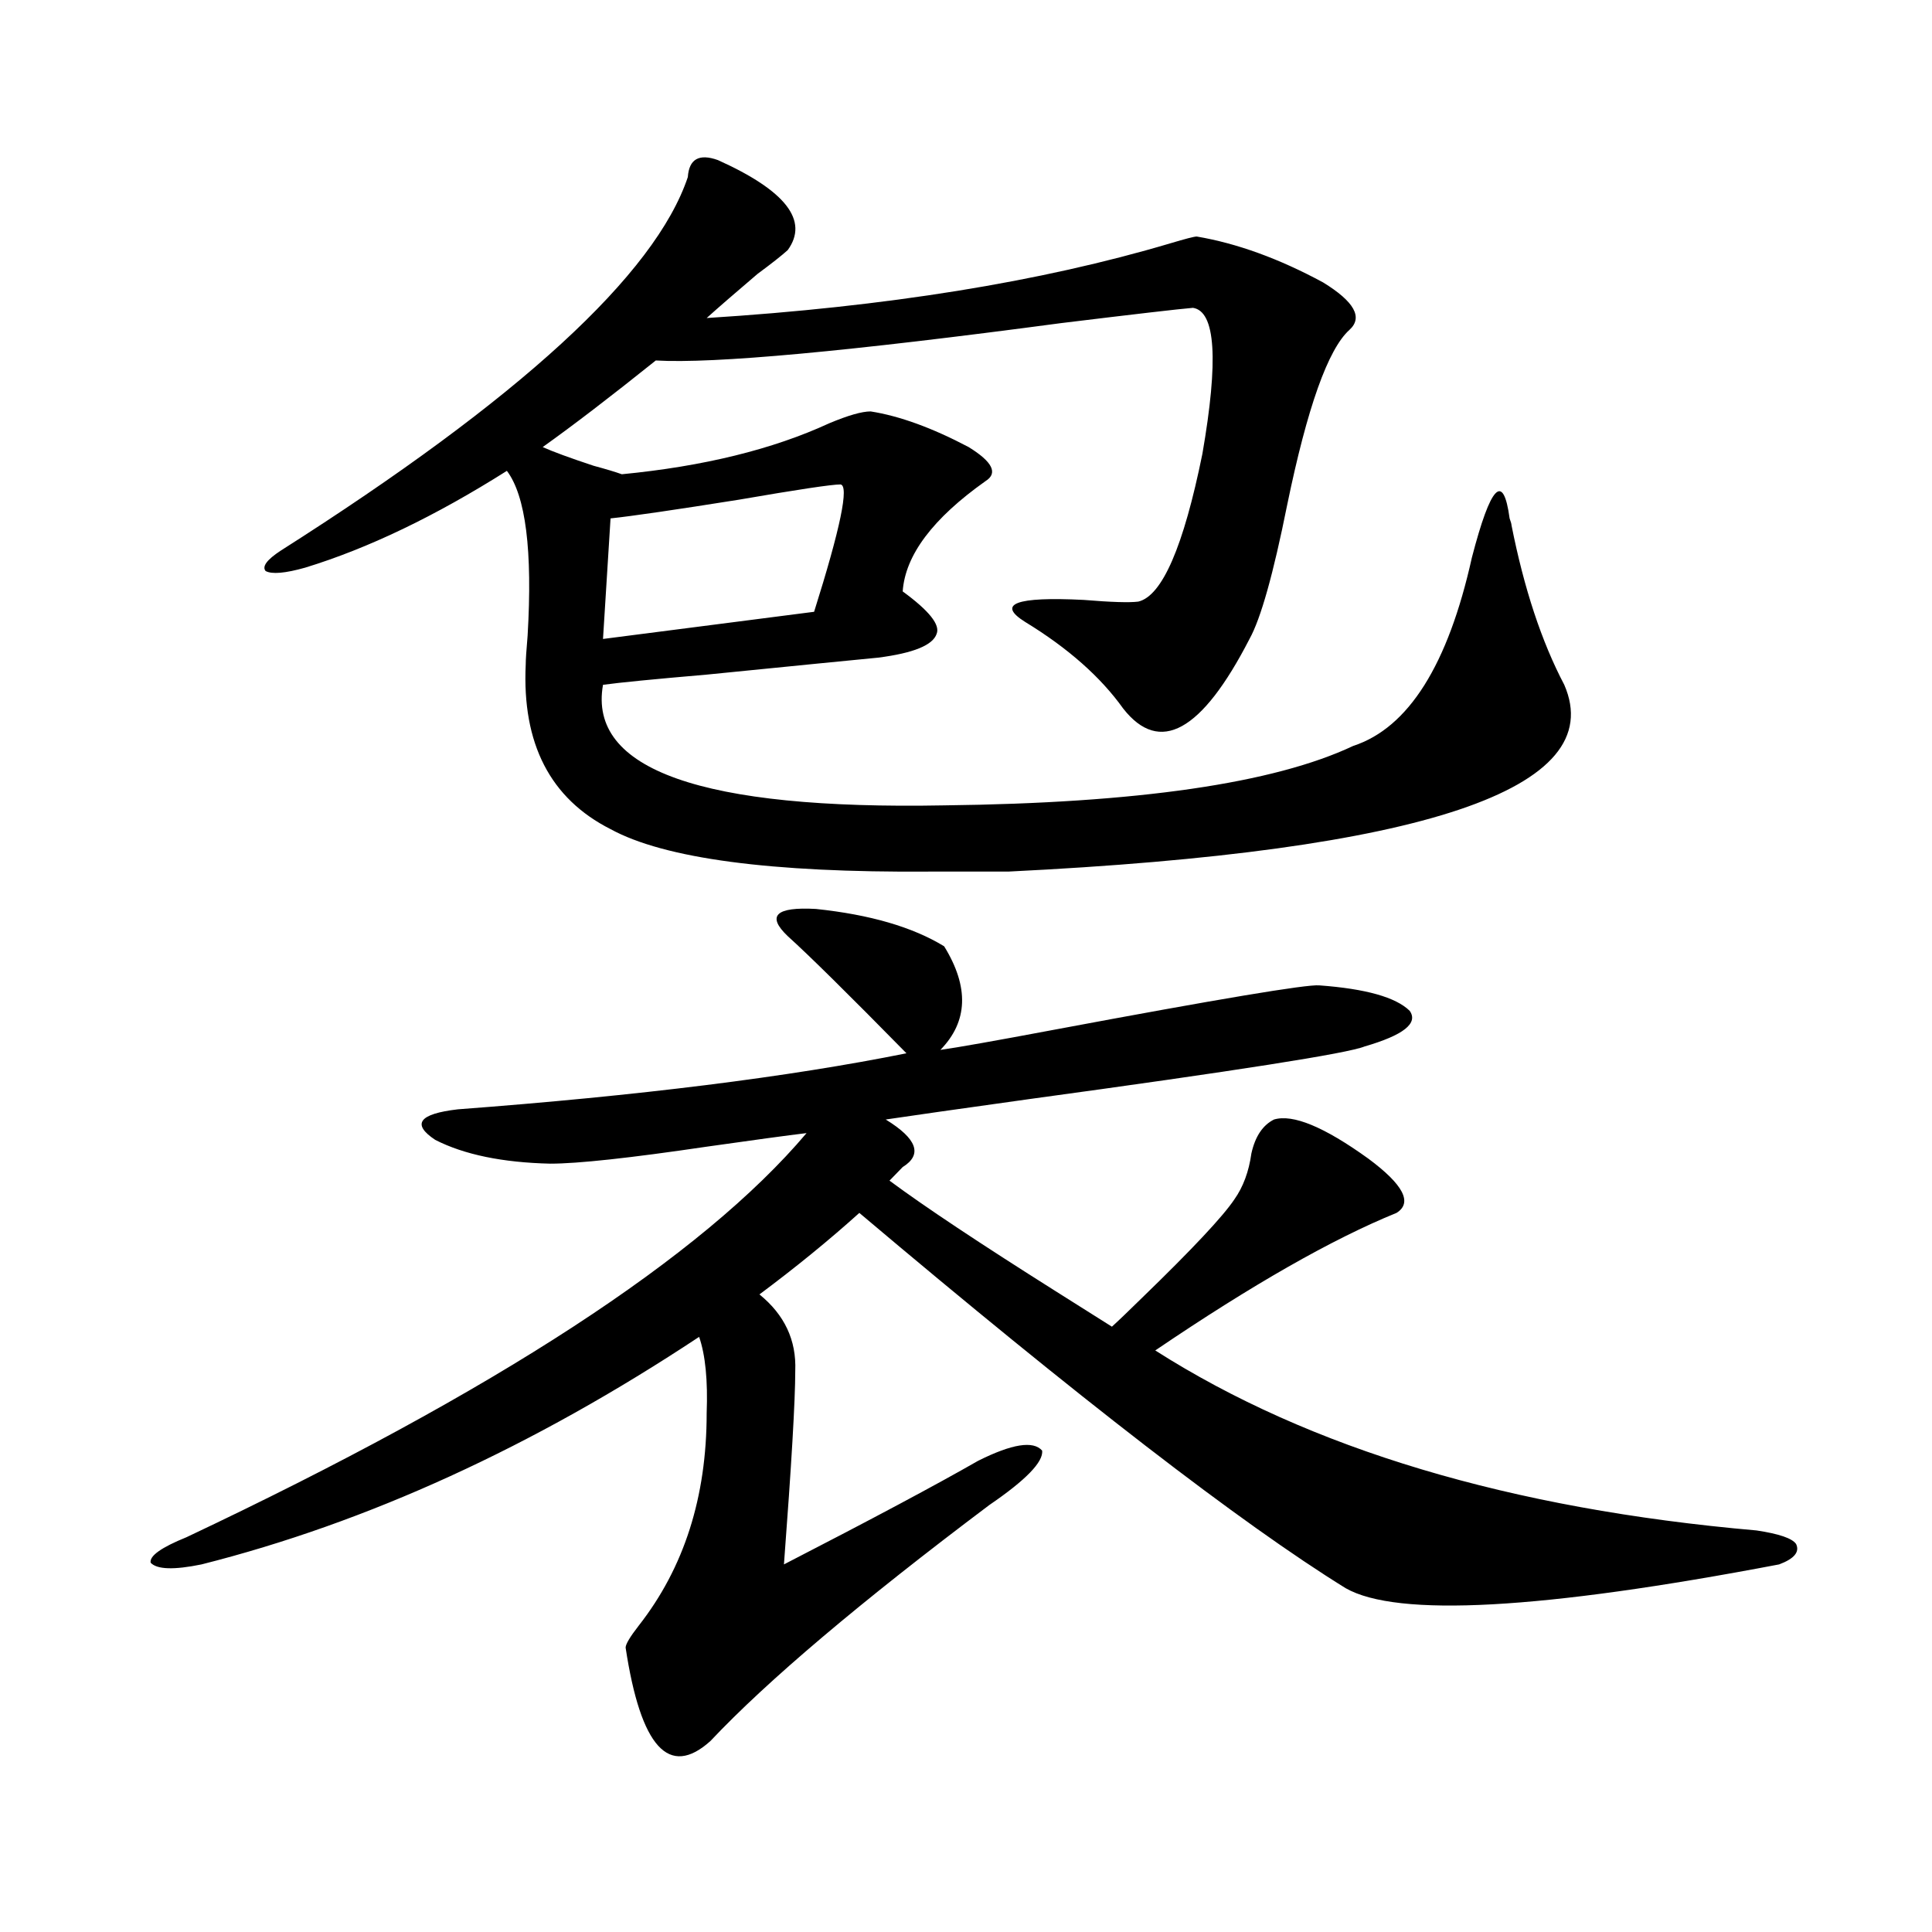 <?xml version="1.0" encoding="utf-8"?>
<!-- Generator: Adobe Illustrator 16.0.0, SVG Export Plug-In . SVG Version: 6.00 Build 0)  -->
<!DOCTYPE svg PUBLIC "-//W3C//DTD SVG 1.1//EN" "http://www.w3.org/Graphics/SVG/1.1/DTD/svg11.dtd">
<svg version="1.1" id="图层_1" xmlns="http://www.w3.org/2000/svg" xmlns:xlink="http://www.w3.org/1999/xlink" x="0px" y="0px"
	 width="1000px" height="1000px" viewBox="0 0 1000 1000" enable-background="new 0 0 1000 1000" xml:space="preserve">
<path d="M488.695,489.809c13.003,21.094,12.348,38.974-1.951,53.613c8.445-1.167,28.292-4.683,59.511-10.547
	c84.541-15.82,130.073-23.429,136.582-22.852c24.055,1.758,39.664,6.152,46.828,13.184c4.543,6.454-3.262,12.606-23.414,18.457
	c-8.46,3.516-66.34,12.606-173.654,27.246c-37.728,5.273-62.438,8.789-74.145,10.547c16.25,9.97,19.177,18.169,8.78,24.609
	l-6.829,7.031c18.201,13.485,46.828,32.52,85.852,57.129c13.003,8.212,22.759,14.364,29.268,18.457
	c3.247-2.925,8.445-7.91,15.609-14.941c26.006-25.187,41.95-42.188,47.804-50.977c4.543-6.44,7.47-14.351,8.78-23.73
	c1.951-8.789,5.854-14.64,11.707-17.578c9.756-2.925,26.006,3.817,48.779,20.215c18.201,13.485,23.079,22.852,14.634,28.125
	c-33.17,13.485-74.8,37.216-124.875,71.191c79.998,50.977,183.73,82.04,311.212,93.164c11.707,1.758,18.536,4.106,20.487,7.031
	c1.951,4.106-0.976,7.622-8.78,10.547c-122.924,23.429-197.724,27.534-224.385,12.305
	c-53.992-33.398-137.893-98.136-251.701-194.238c-15.609,14.063-32.85,28.125-51.706,42.188
	c13.003,10.547,19.177,23.73,18.536,39.551c0,15.243-1.951,48.642-5.854,100.195c45.518-23.429,79.022-41.309,100.485-53.613
	c17.561-8.789,28.612-10.547,33.17-5.273c0.641,5.864-8.46,15.243-27.316,28.125c-66.995,50.386-115.119,91.104-144.387,122.168
	c-21.463,19.336-36.097,3.214-43.901-48.34c0-1.758,2.271-5.575,6.829-11.426c23.414-29.883,35.121-66.495,35.121-109.863
	c0.641-16.987-0.655-30.171-3.902-39.551c-85.852,56.841-171.703,96.103-257.555,117.773c-14.313,2.938-23.094,2.637-26.341-0.879
	c-0.655-3.516,5.519-7.91,18.536-13.184c159.996-75.586,266.976-145.308,320.968-209.18c-9.756,1.181-26.996,3.516-51.706,7.031
	c-39.679,5.864-66.675,8.789-80.974,8.789c-24.725-0.577-44.557-4.683-59.511-12.305c-12.362-8.198-8.46-13.472,11.707-15.82
	c93.656-7.031,171.048-16.699,232.189-29.004c-29.923-30.46-50.41-50.675-61.462-60.645c-11.066-10.547-6.188-15.229,14.634-14.063
	C450.313,473.411,472.431,479.853,488.695,489.809z M371.625,82.875c35.121,15.82,47.148,31.353,36.097,46.582
	c-3.262,2.938-8.46,7.031-15.609,12.305c-11.707,9.97-20.487,17.578-26.341,22.852c93.001-5.851,172.999-18.745,239.994-38.672
	c7.805-2.335,12.348-3.516,13.658-3.516c20.808,3.516,42.591,11.426,65.364,23.73c16.25,9.97,20.808,18.169,13.658,24.609
	c-11.066,9.97-21.798,40.142-32.194,90.527c-7.164,35.747-13.658,58.887-19.512,69.434c-24.725,48.052-46.508,60.067-65.364,36.035
	c-11.707-16.397-28.627-31.339-50.73-44.824c-14.969-9.366-4.878-13.184,30.243-11.426c14.299,1.181,23.734,1.47,28.292,0.879
	c12.348-2.925,23.414-28.413,33.17-76.465c8.445-48.628,6.829-73.828-4.878-75.586c-7.164,0.591-29.923,3.228-68.291,7.91
	c-109.921,14.653-179.843,21.094-209.751,19.336c-23.414,18.759-42.926,33.7-58.535,44.824c5.198,2.349,13.979,5.575,26.341,9.668
	c6.494,1.758,11.372,3.228,14.634,4.395c42.271-4.093,78.047-12.882,107.314-26.367c9.756-4.093,16.905-6.152,21.463-6.152
	c14.954,2.349,31.859,8.501,50.73,18.457c12.348,7.622,15.274,13.485,8.78,17.578c-27.316,19.336-41.63,38.384-42.926,57.129
	c13.658,9.97,19.512,17.29,17.561,21.973c-1.951,5.864-12.042,9.97-30.243,12.305c-12.362,1.181-41.95,4.106-88.778,8.789
	c-27.316,2.349-45.212,4.106-53.657,5.273c-7.805,43.945,51.051,64.751,176.581,62.402c100.15-1.167,170.728-11.426,211.702-30.762
	c28.612-9.366,49.1-41.886,61.462-97.559c9.756-37.491,16.25-44.233,19.512-20.215c0.641,1.758,0.976,2.938,0.976,3.516
	c6.494,32.821,15.609,60.356,27.316,82.617c23.414,53.915-72.528,86.133-287.798,96.68h-40.975
	c-81.949,0.591-136.917-6.729-164.874-21.973c-31.219-15.82-45.853-44.233-43.901-85.254c0-2.335,0.32-7.319,0.976-14.941
	c2.592-43.945-0.976-72.358-10.731-85.254c-37.072,23.442-71.873,40.142-104.388,50.098c-10.411,2.938-17.24,3.516-20.487,1.758
	c-1.951-2.335,0.641-5.851,7.805-10.547c123.564-78.511,193.807-142.96,210.727-193.359
	C356.656,82.298,361.869,79.359,371.625,82.875z M435.038,250.746c-4.558,0-22.118,2.637-52.682,7.91
	c-33.17,5.273-55.288,8.501-66.34,9.668l-3.902,62.402l109.266-14.063C435.038,273.31,439.581,251.337,435.038,250.746z"/>
</svg>
